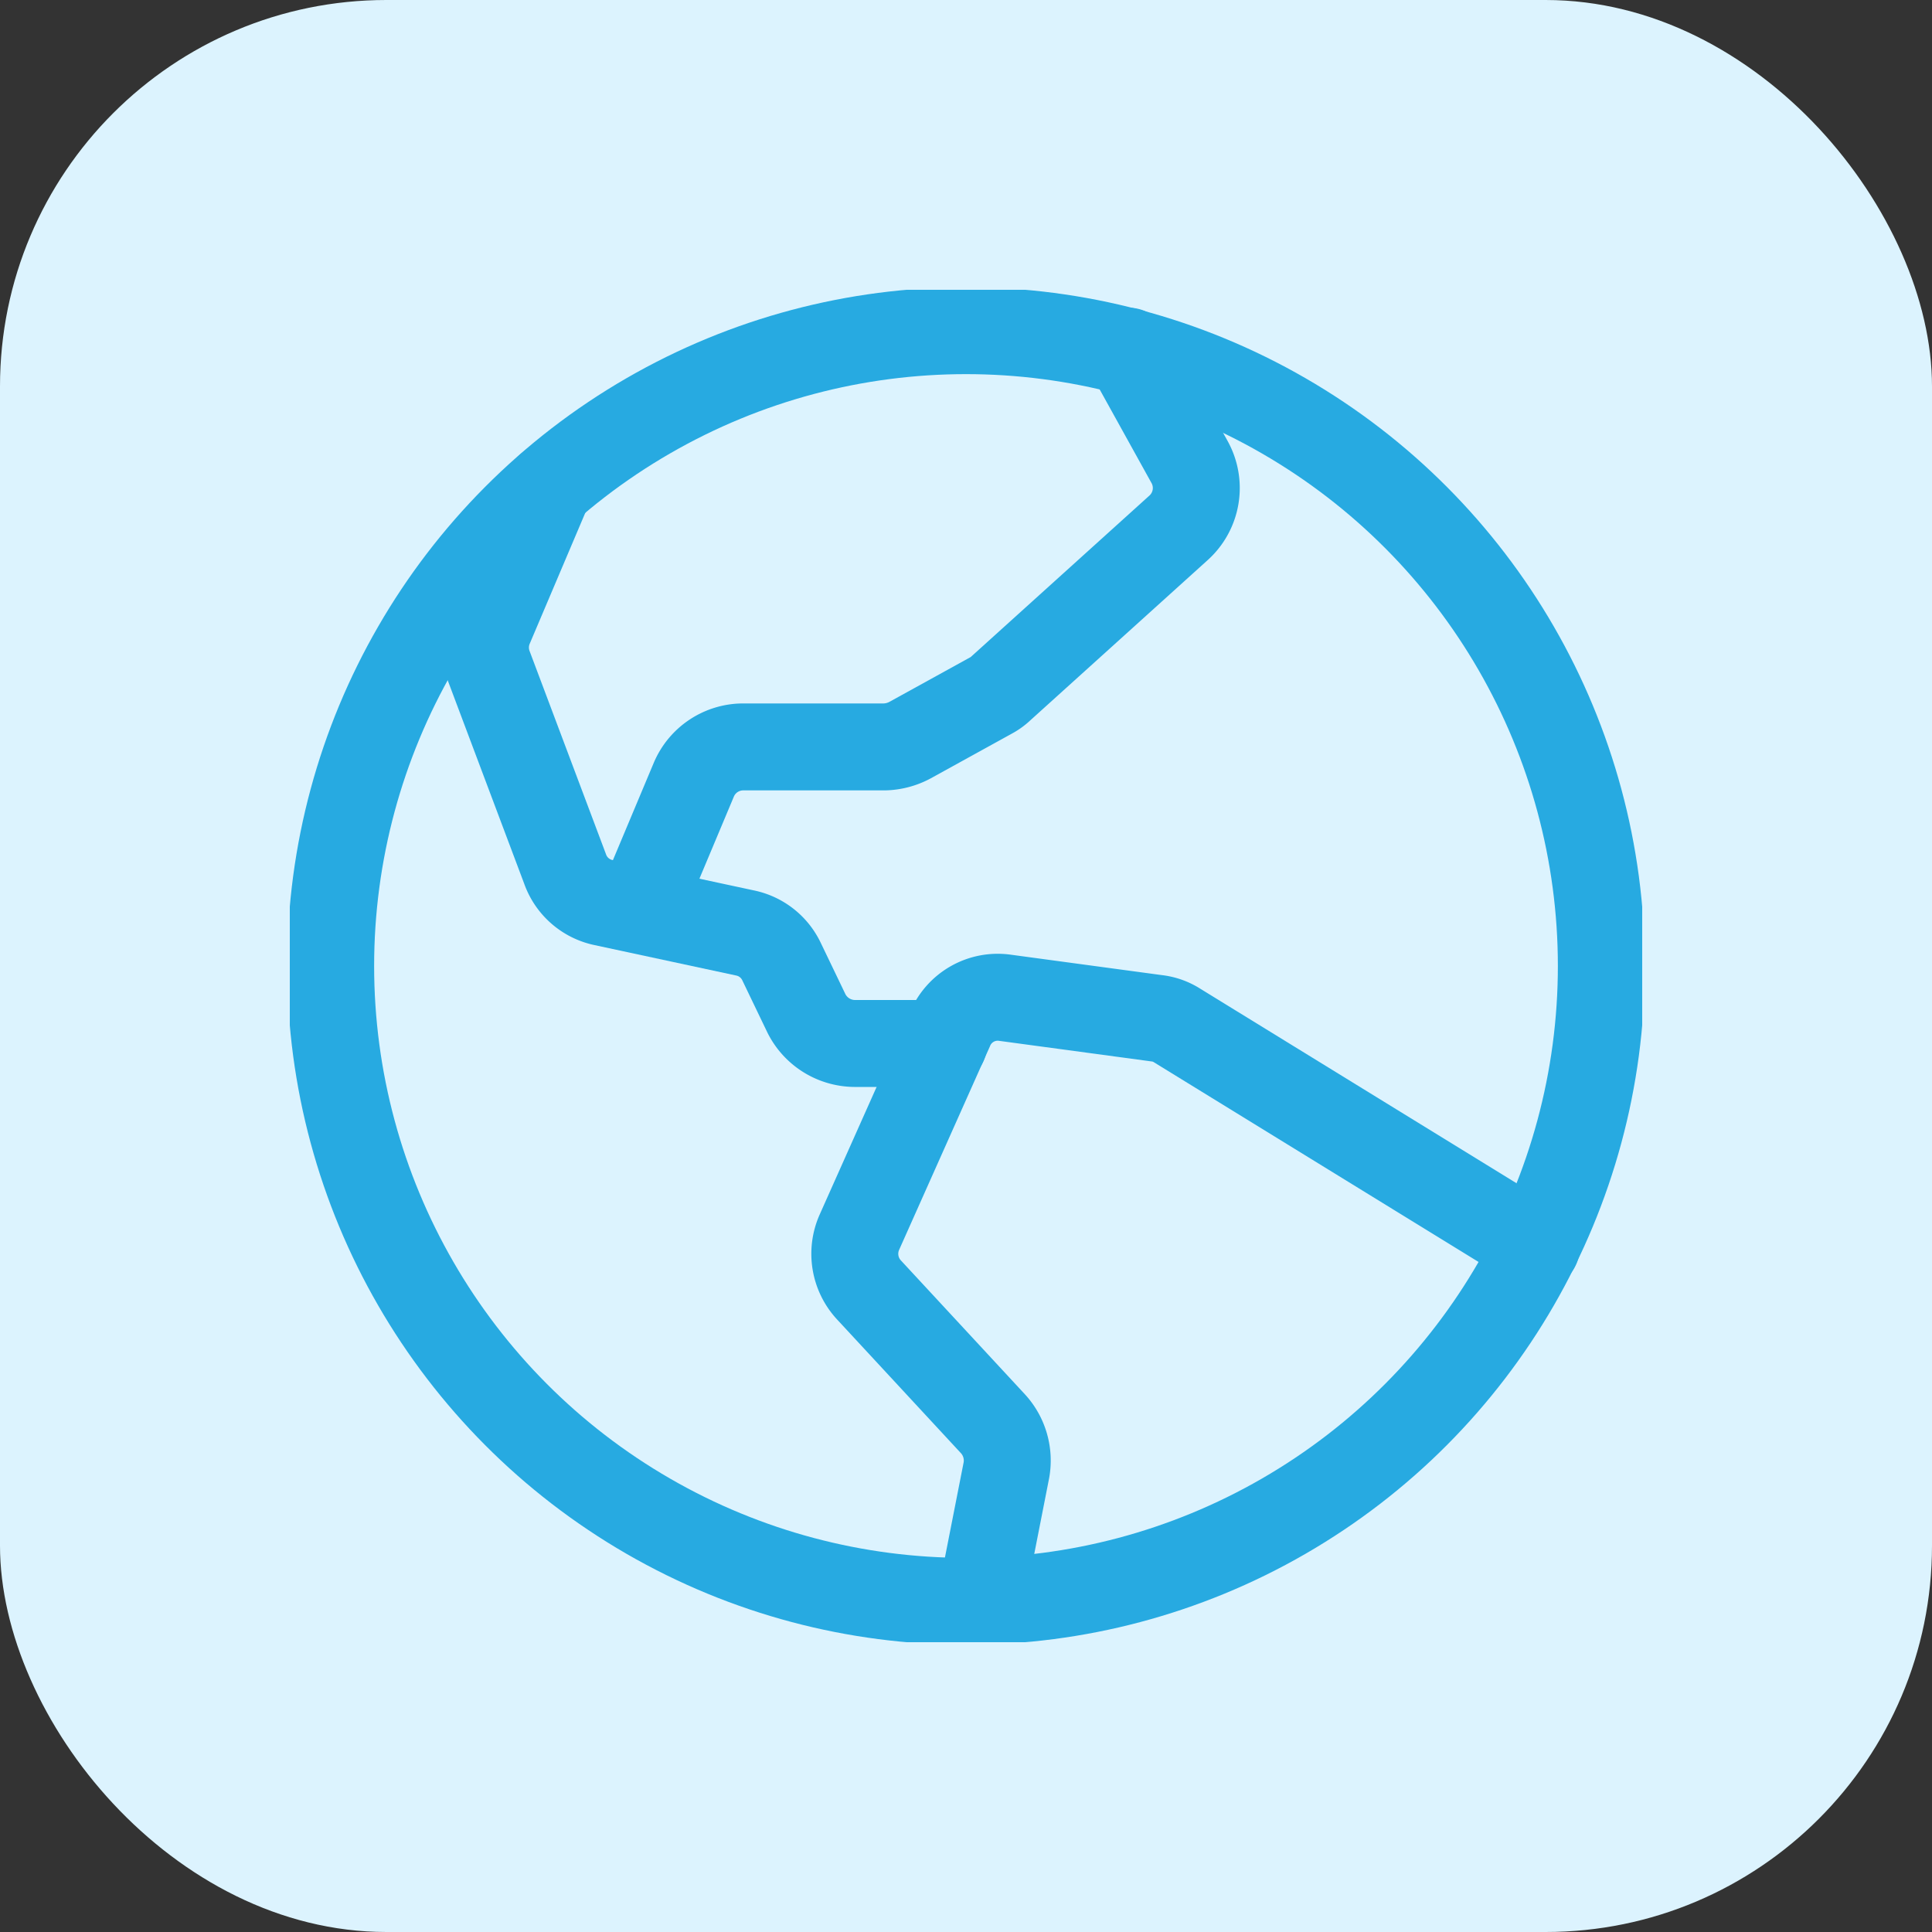 <svg id="Grupo_1465" data-name="Grupo 1465" xmlns="http://www.w3.org/2000/svg" xmlns:xlink="http://www.w3.org/1999/xlink" width="40" height="40" viewBox="0 0 40 40">
  <rect x="0" y="0" width="40" height="40" fill="#333333" stroke="none"/>
  <defs>
    <clipPath id="clip-path">
      <rect id="Retângulo_865" data-name="Retângulo 865" width="28" height="28" fill="none"/>
    </clipPath>
  </defs>
  <rect id="Retângulo_440" data-name="Retângulo 440" width="40" height="40" rx="8" fill="#dcf3fe"/>
  <g id="Grupo_1485" data-name="Grupo 1485" transform="translate(6 6)">
    <g id="Grupo_1485-2" data-name="Grupo 1485" transform="translate(0 0)" clip-path="url(#clip-path)">
      <circle id="Elipse_192" data-name="Elipse 192" cx="13.154" cy="13.154" r="13.154" transform="translate(0.846 0.846)" fill="none" stroke="#27aae1" stroke-linecap="round" stroke-linejoin="round" stroke-width="1.8"/>
      <path id="Caminho_1635" data-name="Caminho 1635" d="M26.564,20.751l-7.441-4.577a.994.994,0,0,0-.425-.15L15.561,15.6a1.069,1.069,0,0,0-1.138.644l-1.877,4.207a1.1,1.1,0,0,0,.192,1.192l2.576,2.781a1.126,1.126,0,0,1,.274.959L15.054,28.1" transform="translate(-0.752 -0.942)" fill="none" stroke="#27aae1" stroke-linecap="round" stroke-linejoin="round" stroke-width="1.8"/>
      <path id="Caminho_1636" data-name="Caminho 1636" d="M5.628,4.342,4.395,7.247a1.1,1.1,0,0,0-.014.808l1.577,4.193a1.078,1.078,0,0,0,.794.7l2.933.63a1.075,1.075,0,0,1,.754.589l.52,1.082a1.127,1.127,0,0,0,.988.617H13.8" transform="translate(-0.26 -0.262)" fill="none" stroke="#27aae1" stroke-linecap="round" stroke-linejoin="round" stroke-width="1.8"/>
      <path id="Caminho_1637" data-name="Caminho 1637" d="M17.822,1.352l1.274,2.3A1.109,1.109,0,0,1,18.877,5l-3.686,3.33a.948.948,0,0,1-.206.15L13.3,9.409a1.174,1.174,0,0,1-.521.137H9.847a1.111,1.111,0,0,0-1.014.671L7.7,12.917" transform="translate(-0.465 -0.082)" fill="none" stroke="#27aae1" stroke-linecap="round" stroke-linejoin="round" stroke-width="1.8"/>
    </g>
  </g>
</svg>
